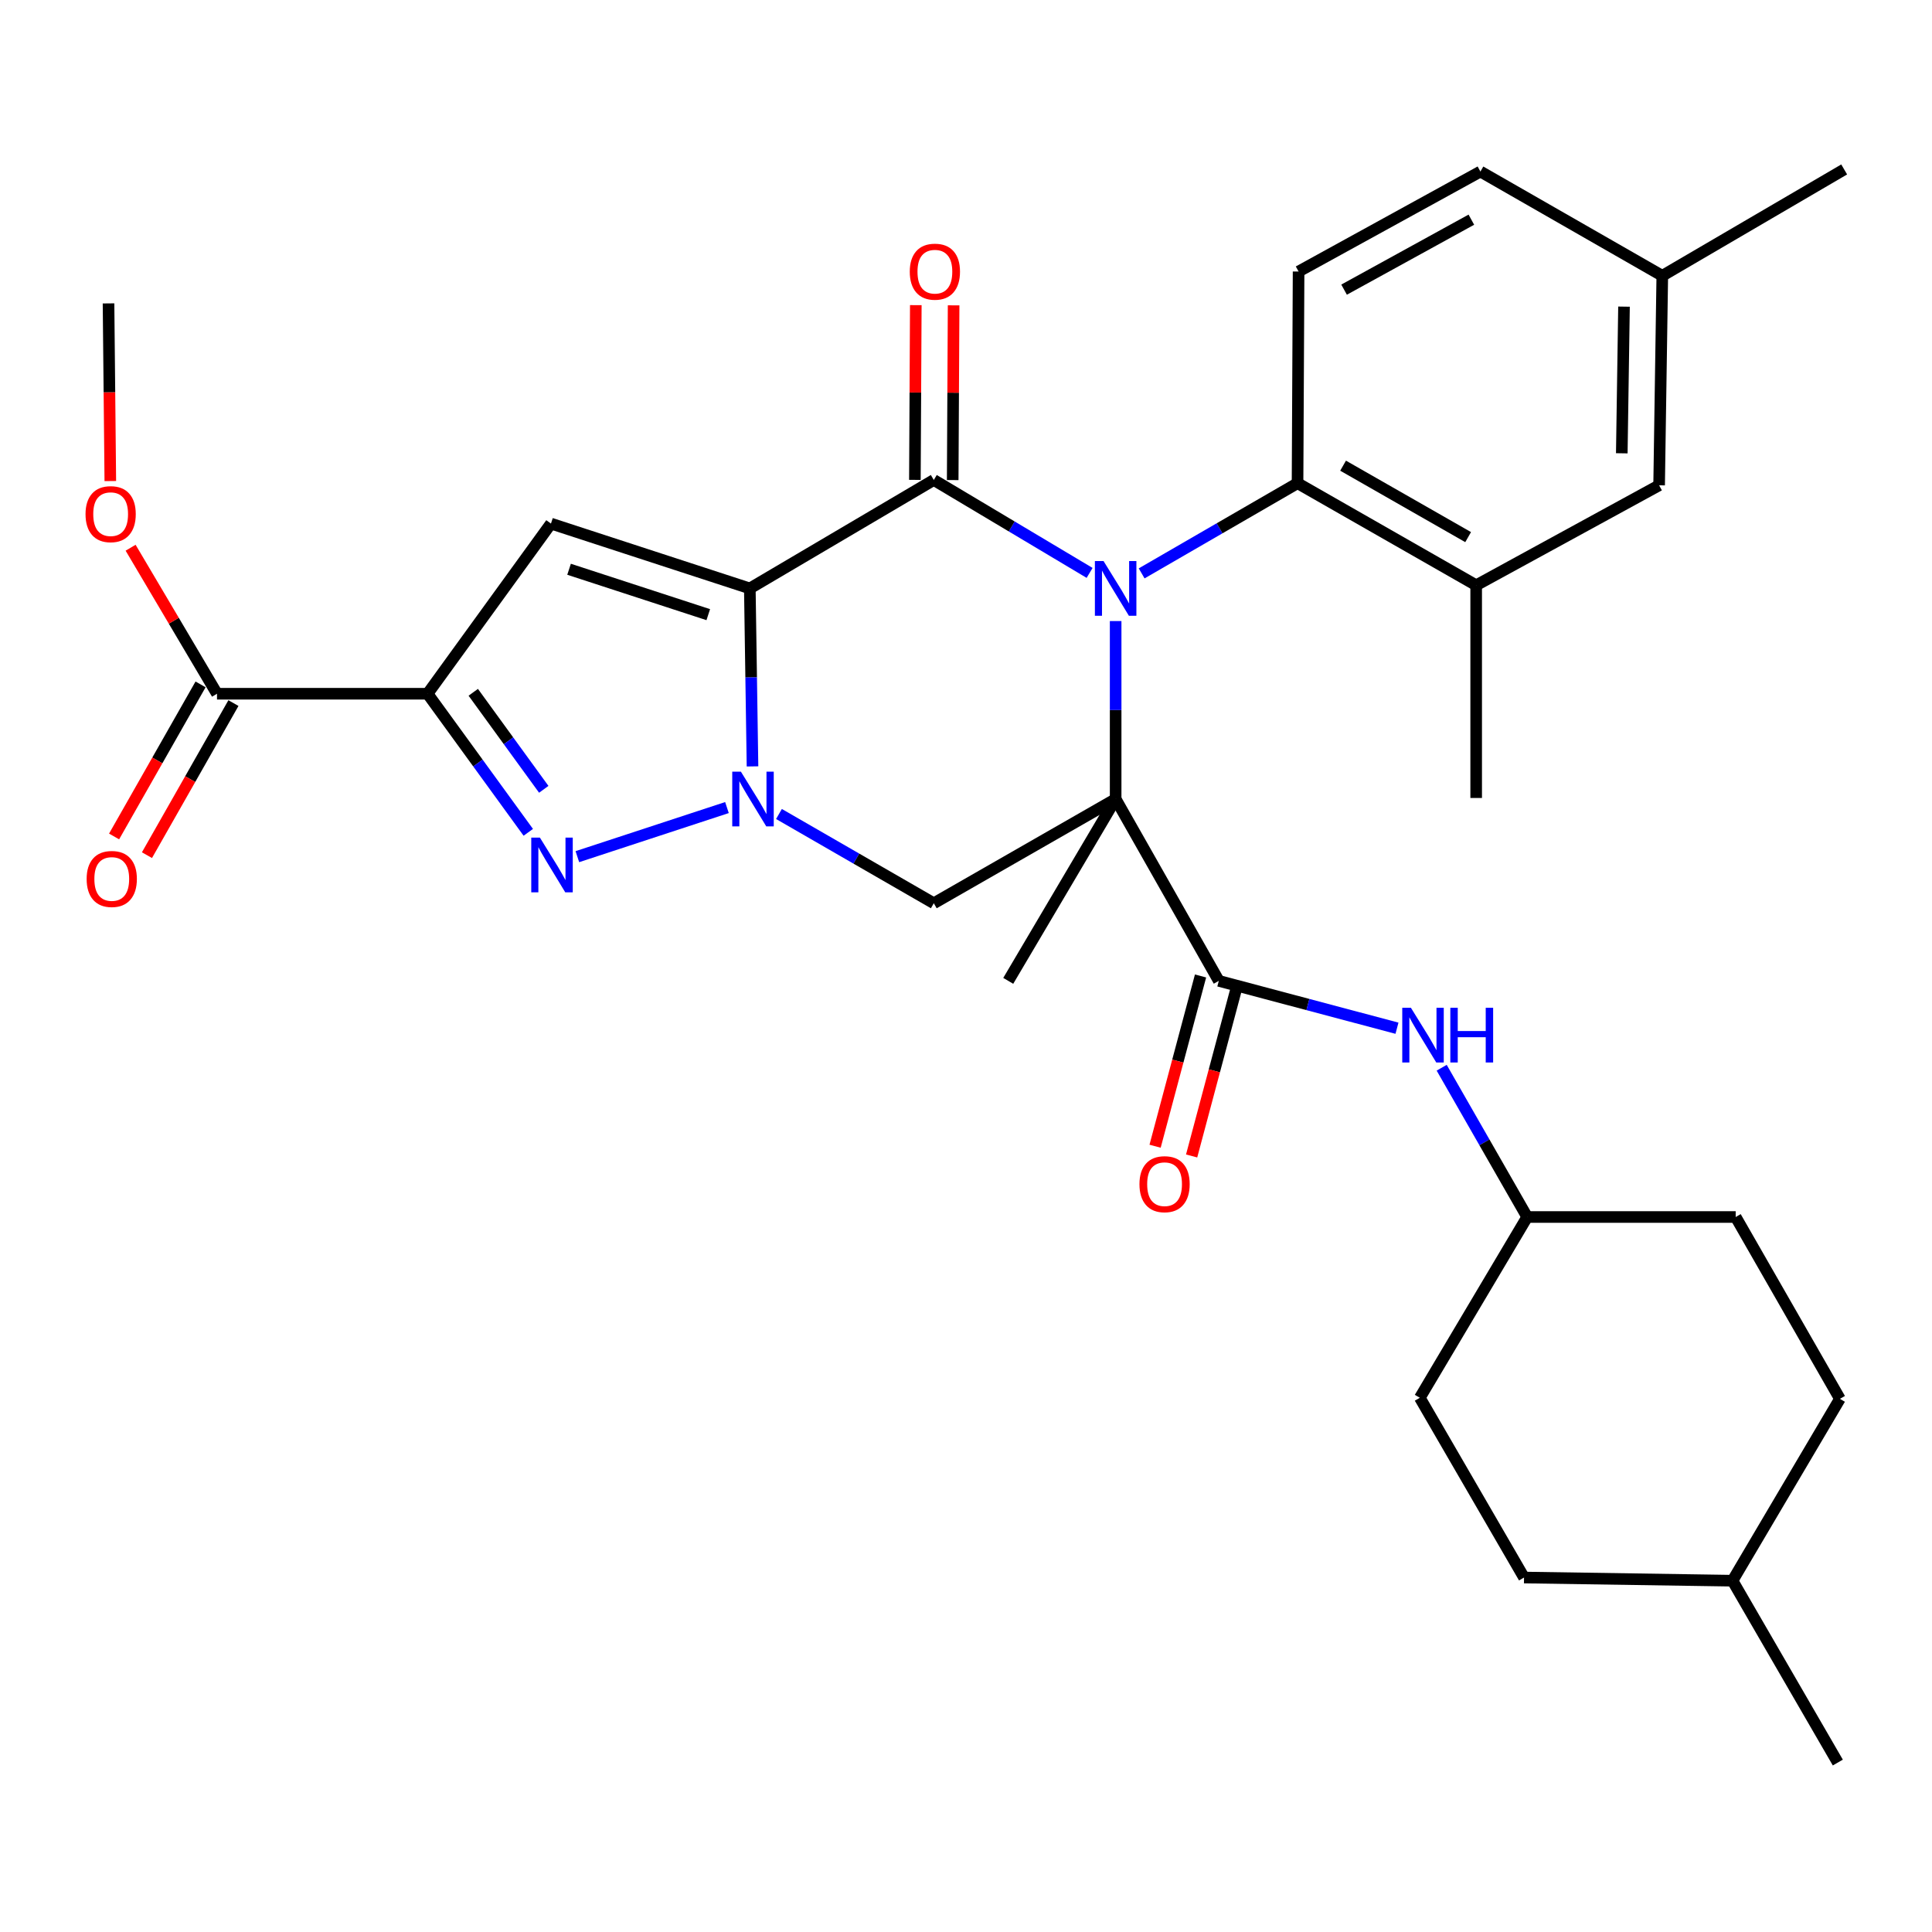 <?xml version='1.0' encoding='iso-8859-1'?>
<svg version='1.1' baseProfile='full'
              xmlns='http://www.w3.org/2000/svg'
                      xmlns:rdkit='http://www.rdkit.org/xml'
                      xmlns:xlink='http://www.w3.org/1999/xlink'
                  xml:space='preserve'
width='1000px' height='1000px' viewBox='0 0 1000 1000'>
<!-- END OF HEADER -->
<rect style='opacity:1.0;fill:#FFFFFF;stroke:none' width='1000' height='1000' x='0' y='0'> </rect>
<path class='bond-1' d='M 577.456,413.572 L 577.456,367.515' style='fill:none;fill-rule:evenodd;stroke:#000000;stroke-width:6px;stroke-linecap:butt;stroke-linejoin:miter;stroke-opacity:1' />
<path class='bond-1' d='M 577.456,367.515 L 577.456,321.458' style='fill:none;fill-rule:evenodd;stroke:#0000FF;stroke-width:6px;stroke-linecap:butt;stroke-linejoin:miter;stroke-opacity:1' />
<path class='bond-7' d='M 577.456,413.572 L 483.331,467.523' style='fill:none;fill-rule:evenodd;stroke:#000000;stroke-width:6px;stroke-linecap:butt;stroke-linejoin:miter;stroke-opacity:1' />
<path class='bond-8' d='M 577.456,413.572 L 630.853,507.687' style='fill:none;fill-rule:evenodd;stroke:#000000;stroke-width:6px;stroke-linecap:butt;stroke-linejoin:miter;stroke-opacity:1' />
<path class='bond-18' d='M 577.456,413.572 L 521.864,507.687' style='fill:none;fill-rule:evenodd;stroke:#000000;stroke-width:6px;stroke-linecap:butt;stroke-linejoin:miter;stroke-opacity:1' />
<path class='bond-0' d='M 388.107,304.573 L 388.801,350.63' style='fill:none;fill-rule:evenodd;stroke:#000000;stroke-width:6px;stroke-linecap:butt;stroke-linejoin:miter;stroke-opacity:1' />
<path class='bond-0' d='M 388.801,350.63 L 389.495,396.687' style='fill:none;fill-rule:evenodd;stroke:#0000FF;stroke-width:6px;stroke-linecap:butt;stroke-linejoin:miter;stroke-opacity:1' />
<path class='bond-6' d='M 388.107,304.573 L 285.175,271.009' style='fill:none;fill-rule:evenodd;stroke:#000000;stroke-width:6px;stroke-linecap:butt;stroke-linejoin:miter;stroke-opacity:1' />
<path class='bond-6' d='M 366.6,318.145 L 294.547,294.65' style='fill:none;fill-rule:evenodd;stroke:#000000;stroke-width:6px;stroke-linecap:butt;stroke-linejoin:miter;stroke-opacity:1' />
<path class='bond-32' d='M 388.107,304.573 L 483.331,248.437' style='fill:none;fill-rule:evenodd;stroke:#000000;stroke-width:6px;stroke-linecap:butt;stroke-linejoin:miter;stroke-opacity:1' />
<path class='bond-3' d='M 563.977,296.534 L 523.654,272.485' style='fill:none;fill-rule:evenodd;stroke:#0000FF;stroke-width:6px;stroke-linecap:butt;stroke-linejoin:miter;stroke-opacity:1' />
<path class='bond-3' d='M 523.654,272.485 L 483.331,248.437' style='fill:none;fill-rule:evenodd;stroke:#000000;stroke-width:6px;stroke-linecap:butt;stroke-linejoin:miter;stroke-opacity:1' />
<path class='bond-9' d='M 590.916,296.786 L 631.26,273.443' style='fill:none;fill-rule:evenodd;stroke:#0000FF;stroke-width:6px;stroke-linecap:butt;stroke-linejoin:miter;stroke-opacity:1' />
<path class='bond-9' d='M 631.26,273.443 L 671.604,250.1' style='fill:none;fill-rule:evenodd;stroke:#000000;stroke-width:6px;stroke-linecap:butt;stroke-linejoin:miter;stroke-opacity:1' />
<path class='bond-2' d='M 403.19,421.321 L 443.26,444.422' style='fill:none;fill-rule:evenodd;stroke:#0000FF;stroke-width:6px;stroke-linecap:butt;stroke-linejoin:miter;stroke-opacity:1' />
<path class='bond-2' d='M 443.26,444.422 L 483.331,467.523' style='fill:none;fill-rule:evenodd;stroke:#000000;stroke-width:6px;stroke-linecap:butt;stroke-linejoin:miter;stroke-opacity:1' />
<path class='bond-5' d='M 376.272,417.995 L 298.841,443.406' style='fill:none;fill-rule:evenodd;stroke:#0000FF;stroke-width:6px;stroke-linecap:butt;stroke-linejoin:miter;stroke-opacity:1' />
<path class='bond-13' d='M 493.116,248.488 L 493.353,203.266' style='fill:none;fill-rule:evenodd;stroke:#000000;stroke-width:6px;stroke-linecap:butt;stroke-linejoin:miter;stroke-opacity:1' />
<path class='bond-13' d='M 493.353,203.266 L 493.59,158.045' style='fill:none;fill-rule:evenodd;stroke:#FF0000;stroke-width:6px;stroke-linecap:butt;stroke-linejoin:miter;stroke-opacity:1' />
<path class='bond-13' d='M 473.546,248.386 L 473.783,203.164' style='fill:none;fill-rule:evenodd;stroke:#000000;stroke-width:6px;stroke-linecap:butt;stroke-linejoin:miter;stroke-opacity:1' />
<path class='bond-13' d='M 473.783,203.164 L 474.019,157.942' style='fill:none;fill-rule:evenodd;stroke:#FF0000;stroke-width:6px;stroke-linecap:butt;stroke-linejoin:miter;stroke-opacity:1' />
<path class='bond-4' d='M 221.308,359.078 L 247.373,394.946' style='fill:none;fill-rule:evenodd;stroke:#000000;stroke-width:6px;stroke-linecap:butt;stroke-linejoin:miter;stroke-opacity:1' />
<path class='bond-4' d='M 247.373,394.946 L 273.438,430.814' style='fill:none;fill-rule:evenodd;stroke:#0000FF;stroke-width:6px;stroke-linecap:butt;stroke-linejoin:miter;stroke-opacity:1' />
<path class='bond-4' d='M 244.96,358.333 L 263.205,383.441' style='fill:none;fill-rule:evenodd;stroke:#000000;stroke-width:6px;stroke-linecap:butt;stroke-linejoin:miter;stroke-opacity:1' />
<path class='bond-4' d='M 263.205,383.441 L 281.451,408.548' style='fill:none;fill-rule:evenodd;stroke:#0000FF;stroke-width:6px;stroke-linecap:butt;stroke-linejoin:miter;stroke-opacity:1' />
<path class='bond-10' d='M 221.308,359.078 L 112.32,359.078' style='fill:none;fill-rule:evenodd;stroke:#000000;stroke-width:6px;stroke-linecap:butt;stroke-linejoin:miter;stroke-opacity:1' />
<path class='bond-33' d='M 221.308,359.078 L 285.175,271.009' style='fill:none;fill-rule:evenodd;stroke:#000000;stroke-width:6px;stroke-linecap:butt;stroke-linejoin:miter;stroke-opacity:1' />
<path class='bond-12' d='M 630.853,507.687 L 676.963,519.944' style='fill:none;fill-rule:evenodd;stroke:#000000;stroke-width:6px;stroke-linecap:butt;stroke-linejoin:miter;stroke-opacity:1' />
<path class='bond-12' d='M 676.963,519.944 L 723.073,532.201' style='fill:none;fill-rule:evenodd;stroke:#0000FF;stroke-width:6px;stroke-linecap:butt;stroke-linejoin:miter;stroke-opacity:1' />
<path class='bond-15' d='M 621.398,505.163 L 609.636,549.223' style='fill:none;fill-rule:evenodd;stroke:#000000;stroke-width:6px;stroke-linecap:butt;stroke-linejoin:miter;stroke-opacity:1' />
<path class='bond-15' d='M 609.636,549.223 L 597.874,593.283' style='fill:none;fill-rule:evenodd;stroke:#FF0000;stroke-width:6px;stroke-linecap:butt;stroke-linejoin:miter;stroke-opacity:1' />
<path class='bond-15' d='M 640.307,510.211 L 628.545,554.271' style='fill:none;fill-rule:evenodd;stroke:#000000;stroke-width:6px;stroke-linecap:butt;stroke-linejoin:miter;stroke-opacity:1' />
<path class='bond-15' d='M 628.545,554.271 L 616.783,598.331' style='fill:none;fill-rule:evenodd;stroke:#FF0000;stroke-width:6px;stroke-linecap:butt;stroke-linejoin:miter;stroke-opacity:1' />
<path class='bond-11' d='M 671.604,250.1 L 764.066,302.931' style='fill:none;fill-rule:evenodd;stroke:#000000;stroke-width:6px;stroke-linecap:butt;stroke-linejoin:miter;stroke-opacity:1' />
<path class='bond-11' d='M 695.182,241.032 L 759.906,278.014' style='fill:none;fill-rule:evenodd;stroke:#000000;stroke-width:6px;stroke-linecap:butt;stroke-linejoin:miter;stroke-opacity:1' />
<path class='bond-14' d='M 671.604,250.1 L 672.147,140.536' style='fill:none;fill-rule:evenodd;stroke:#000000;stroke-width:6px;stroke-linecap:butt;stroke-linejoin:miter;stroke-opacity:1' />
<path class='bond-17' d='M 103.813,354.241 L 81.432,393.598' style='fill:none;fill-rule:evenodd;stroke:#000000;stroke-width:6px;stroke-linecap:butt;stroke-linejoin:miter;stroke-opacity:1' />
<path class='bond-17' d='M 81.432,393.598 L 59.051,432.955' style='fill:none;fill-rule:evenodd;stroke:#FF0000;stroke-width:6px;stroke-linecap:butt;stroke-linejoin:miter;stroke-opacity:1' />
<path class='bond-17' d='M 120.826,363.915 L 98.445,403.273' style='fill:none;fill-rule:evenodd;stroke:#000000;stroke-width:6px;stroke-linecap:butt;stroke-linejoin:miter;stroke-opacity:1' />
<path class='bond-17' d='M 98.445,403.273 L 76.064,442.63' style='fill:none;fill-rule:evenodd;stroke:#FF0000;stroke-width:6px;stroke-linecap:butt;stroke-linejoin:miter;stroke-opacity:1' />
<path class='bond-22' d='M 112.32,359.078 L 89.962,321.29' style='fill:none;fill-rule:evenodd;stroke:#000000;stroke-width:6px;stroke-linecap:butt;stroke-linejoin:miter;stroke-opacity:1' />
<path class='bond-22' d='M 89.962,321.29 L 67.603,283.503' style='fill:none;fill-rule:evenodd;stroke:#FF0000;stroke-width:6px;stroke-linecap:butt;stroke-linejoin:miter;stroke-opacity:1' />
<path class='bond-16' d='M 764.066,302.931 L 858.756,251.188' style='fill:none;fill-rule:evenodd;stroke:#000000;stroke-width:6px;stroke-linecap:butt;stroke-linejoin:miter;stroke-opacity:1' />
<path class='bond-28' d='M 764.066,302.931 L 764.066,413.029' style='fill:none;fill-rule:evenodd;stroke:#000000;stroke-width:6px;stroke-linecap:butt;stroke-linejoin:miter;stroke-opacity:1' />
<path class='bond-19' d='M 746.212,552.654 L 768.344,591.287' style='fill:none;fill-rule:evenodd;stroke:#0000FF;stroke-width:6px;stroke-linecap:butt;stroke-linejoin:miter;stroke-opacity:1' />
<path class='bond-19' d='M 768.344,591.287 L 790.476,629.919' style='fill:none;fill-rule:evenodd;stroke:#000000;stroke-width:6px;stroke-linecap:butt;stroke-linejoin:miter;stroke-opacity:1' />
<path class='bond-20' d='M 672.147,140.536 L 766.262,88.792' style='fill:none;fill-rule:evenodd;stroke:#000000;stroke-width:6px;stroke-linecap:butt;stroke-linejoin:miter;stroke-opacity:1' />
<path class='bond-20' d='M 695.693,149.924 L 761.574,113.704' style='fill:none;fill-rule:evenodd;stroke:#000000;stroke-width:6px;stroke-linecap:butt;stroke-linejoin:miter;stroke-opacity:1' />
<path class='bond-34' d='M 858.756,251.188 L 860.398,142.743' style='fill:none;fill-rule:evenodd;stroke:#000000;stroke-width:6px;stroke-linecap:butt;stroke-linejoin:miter;stroke-opacity:1' />
<path class='bond-34' d='M 839.434,234.625 L 840.583,158.713' style='fill:none;fill-rule:evenodd;stroke:#000000;stroke-width:6px;stroke-linecap:butt;stroke-linejoin:miter;stroke-opacity:1' />
<path class='bond-23' d='M 790.476,629.919 L 734.894,723.49' style='fill:none;fill-rule:evenodd;stroke:#000000;stroke-width:6px;stroke-linecap:butt;stroke-linejoin:miter;stroke-opacity:1' />
<path class='bond-24' d='M 790.476,629.919 L 898.388,629.919' style='fill:none;fill-rule:evenodd;stroke:#000000;stroke-width:6px;stroke-linecap:butt;stroke-linejoin:miter;stroke-opacity:1' />
<path class='bond-21' d='M 766.262,88.792 L 860.398,142.743' style='fill:none;fill-rule:evenodd;stroke:#000000;stroke-width:6px;stroke-linecap:butt;stroke-linejoin:miter;stroke-opacity:1' />
<path class='bond-29' d='M 860.398,142.743 L 954.545,87.705' style='fill:none;fill-rule:evenodd;stroke:#000000;stroke-width:6px;stroke-linecap:butt;stroke-linejoin:miter;stroke-opacity:1' />
<path class='bond-30' d='M 57.099,248.995 L 56.636,203.018' style='fill:none;fill-rule:evenodd;stroke:#FF0000;stroke-width:6px;stroke-linecap:butt;stroke-linejoin:miter;stroke-opacity:1' />
<path class='bond-30' d='M 56.636,203.018 L 56.173,157.041' style='fill:none;fill-rule:evenodd;stroke:#000000;stroke-width:6px;stroke-linecap:butt;stroke-linejoin:miter;stroke-opacity:1' />
<path class='bond-26' d='M 734.894,723.49 L 788.834,816.528' style='fill:none;fill-rule:evenodd;stroke:#000000;stroke-width:6px;stroke-linecap:butt;stroke-linejoin:miter;stroke-opacity:1' />
<path class='bond-25' d='M 898.388,629.919 L 952.338,724.033' style='fill:none;fill-rule:evenodd;stroke:#000000;stroke-width:6px;stroke-linecap:butt;stroke-linejoin:miter;stroke-opacity:1' />
<path class='bond-27' d='M 952.338,724.033 L 896.746,818.17' style='fill:none;fill-rule:evenodd;stroke:#000000;stroke-width:6px;stroke-linecap:butt;stroke-linejoin:miter;stroke-opacity:1' />
<path class='bond-35' d='M 788.834,816.528 L 896.746,818.17' style='fill:none;fill-rule:evenodd;stroke:#000000;stroke-width:6px;stroke-linecap:butt;stroke-linejoin:miter;stroke-opacity:1' />
<path class='bond-31' d='M 896.746,818.17 L 951.251,912.295' style='fill:none;fill-rule:evenodd;stroke:#000000;stroke-width:6px;stroke-linecap:butt;stroke-linejoin:miter;stroke-opacity:1' />
<path  class='atom-2' d='M 571.196 290.413
L 580.476 305.413
Q 581.396 306.893, 582.876 309.573
Q 584.356 312.253, 584.436 312.413
L 584.436 290.413
L 588.196 290.413
L 588.196 318.733
L 584.316 318.733
L 574.356 302.333
Q 573.196 300.413, 571.956 298.213
Q 570.756 296.013, 570.396 295.333
L 570.396 318.733
L 566.716 318.733
L 566.716 290.413
L 571.196 290.413
' fill='#0000FF'/>
<path  class='atom-3' d='M 383.489 399.412
L 392.769 414.412
Q 393.689 415.892, 395.169 418.572
Q 396.649 421.252, 396.729 421.412
L 396.729 399.412
L 400.489 399.412
L 400.489 427.732
L 396.609 427.732
L 386.649 411.332
Q 385.489 409.412, 384.249 407.212
Q 383.049 405.012, 382.689 404.332
L 382.689 427.732
L 379.009 427.732
L 379.009 399.412
L 383.489 399.412
' fill='#0000FF'/>
<path  class='atom-6' d='M 279.458 433.553
L 288.738 448.553
Q 289.658 450.033, 291.138 452.713
Q 292.618 455.393, 292.698 455.553
L 292.698 433.553
L 296.458 433.553
L 296.458 461.873
L 292.578 461.873
L 282.618 445.473
Q 281.458 443.553, 280.218 441.353
Q 279.018 439.153, 278.658 438.473
L 278.658 461.873
L 274.978 461.873
L 274.978 433.553
L 279.458 433.553
' fill='#0000FF'/>
<path  class='atom-13' d='M 730.287 521.622
L 739.567 536.622
Q 740.487 538.102, 741.967 540.782
Q 743.447 543.462, 743.527 543.622
L 743.527 521.622
L 747.287 521.622
L 747.287 549.942
L 743.407 549.942
L 733.447 533.542
Q 732.287 531.622, 731.047 529.422
Q 729.847 527.222, 729.487 526.542
L 729.487 549.942
L 725.807 549.942
L 725.807 521.622
L 730.287 521.622
' fill='#0000FF'/>
<path  class='atom-13' d='M 750.687 521.622
L 754.527 521.622
L 754.527 533.662
L 769.007 533.662
L 769.007 521.622
L 772.847 521.622
L 772.847 549.942
L 769.007 549.942
L 769.007 536.862
L 754.527 536.862
L 754.527 549.942
L 750.687 549.942
L 750.687 521.622
' fill='#0000FF'/>
<path  class='atom-14' d='M 470.896 140.616
Q 470.896 133.816, 474.256 130.016
Q 477.616 126.216, 483.896 126.216
Q 490.176 126.216, 493.536 130.016
Q 496.896 133.816, 496.896 140.616
Q 496.896 147.496, 493.496 151.416
Q 490.096 155.296, 483.896 155.296
Q 477.656 155.296, 474.256 151.416
Q 470.896 147.536, 470.896 140.616
M 483.896 152.096
Q 488.216 152.096, 490.536 149.216
Q 492.896 146.296, 492.896 140.616
Q 492.896 135.056, 490.536 132.256
Q 488.216 129.416, 483.896 129.416
Q 479.576 129.416, 477.216 132.216
Q 474.896 135.016, 474.896 140.616
Q 474.896 146.336, 477.216 149.216
Q 479.576 152.096, 483.896 152.096
' fill='#FF0000'/>
<path  class='atom-16' d='M 589.779 612.928
Q 589.779 606.128, 593.139 602.328
Q 596.499 598.528, 602.779 598.528
Q 609.059 598.528, 612.419 602.328
Q 615.779 606.128, 615.779 612.928
Q 615.779 619.808, 612.379 623.728
Q 608.979 627.608, 602.779 627.608
Q 596.539 627.608, 593.139 623.728
Q 589.779 619.848, 589.779 612.928
M 602.779 624.408
Q 607.099 624.408, 609.419 621.528
Q 611.779 618.608, 611.779 612.928
Q 611.779 607.368, 609.419 604.568
Q 607.099 601.728, 602.779 601.728
Q 598.459 601.728, 596.099 604.528
Q 593.779 607.328, 593.779 612.928
Q 593.779 618.648, 596.099 621.528
Q 598.459 624.408, 602.779 624.408
' fill='#FF0000'/>
<path  class='atom-18' d='M 44.847 454.947
Q 44.847 448.147, 48.207 444.347
Q 51.567 440.547, 57.847 440.547
Q 64.127 440.547, 67.487 444.347
Q 70.847 448.147, 70.847 454.947
Q 70.847 461.827, 67.447 465.747
Q 64.047 469.627, 57.847 469.627
Q 51.607 469.627, 48.207 465.747
Q 44.847 461.867, 44.847 454.947
M 57.847 466.427
Q 62.167 466.427, 64.487 463.547
Q 66.847 460.627, 66.847 454.947
Q 66.847 449.387, 64.487 446.587
Q 62.167 443.747, 57.847 443.747
Q 53.527 443.747, 51.167 446.547
Q 48.847 449.347, 48.847 454.947
Q 48.847 460.667, 51.167 463.547
Q 53.527 466.427, 57.847 466.427
' fill='#FF0000'/>
<path  class='atom-23' d='M 44.271 266.12
Q 44.271 259.32, 47.631 255.52
Q 50.991 251.72, 57.271 251.72
Q 63.551 251.72, 66.911 255.52
Q 70.271 259.32, 70.271 266.12
Q 70.271 273, 66.871 276.92
Q 63.471 280.8, 57.271 280.8
Q 51.031 280.8, 47.631 276.92
Q 44.271 273.04, 44.271 266.12
M 57.271 277.6
Q 61.591 277.6, 63.911 274.72
Q 66.271 271.8, 66.271 266.12
Q 66.271 260.56, 63.911 257.76
Q 61.591 254.92, 57.271 254.92
Q 52.951 254.92, 50.591 257.72
Q 48.271 260.52, 48.271 266.12
Q 48.271 271.84, 50.591 274.72
Q 52.951 277.6, 57.271 277.6
' fill='#FF0000'/>
</svg>
